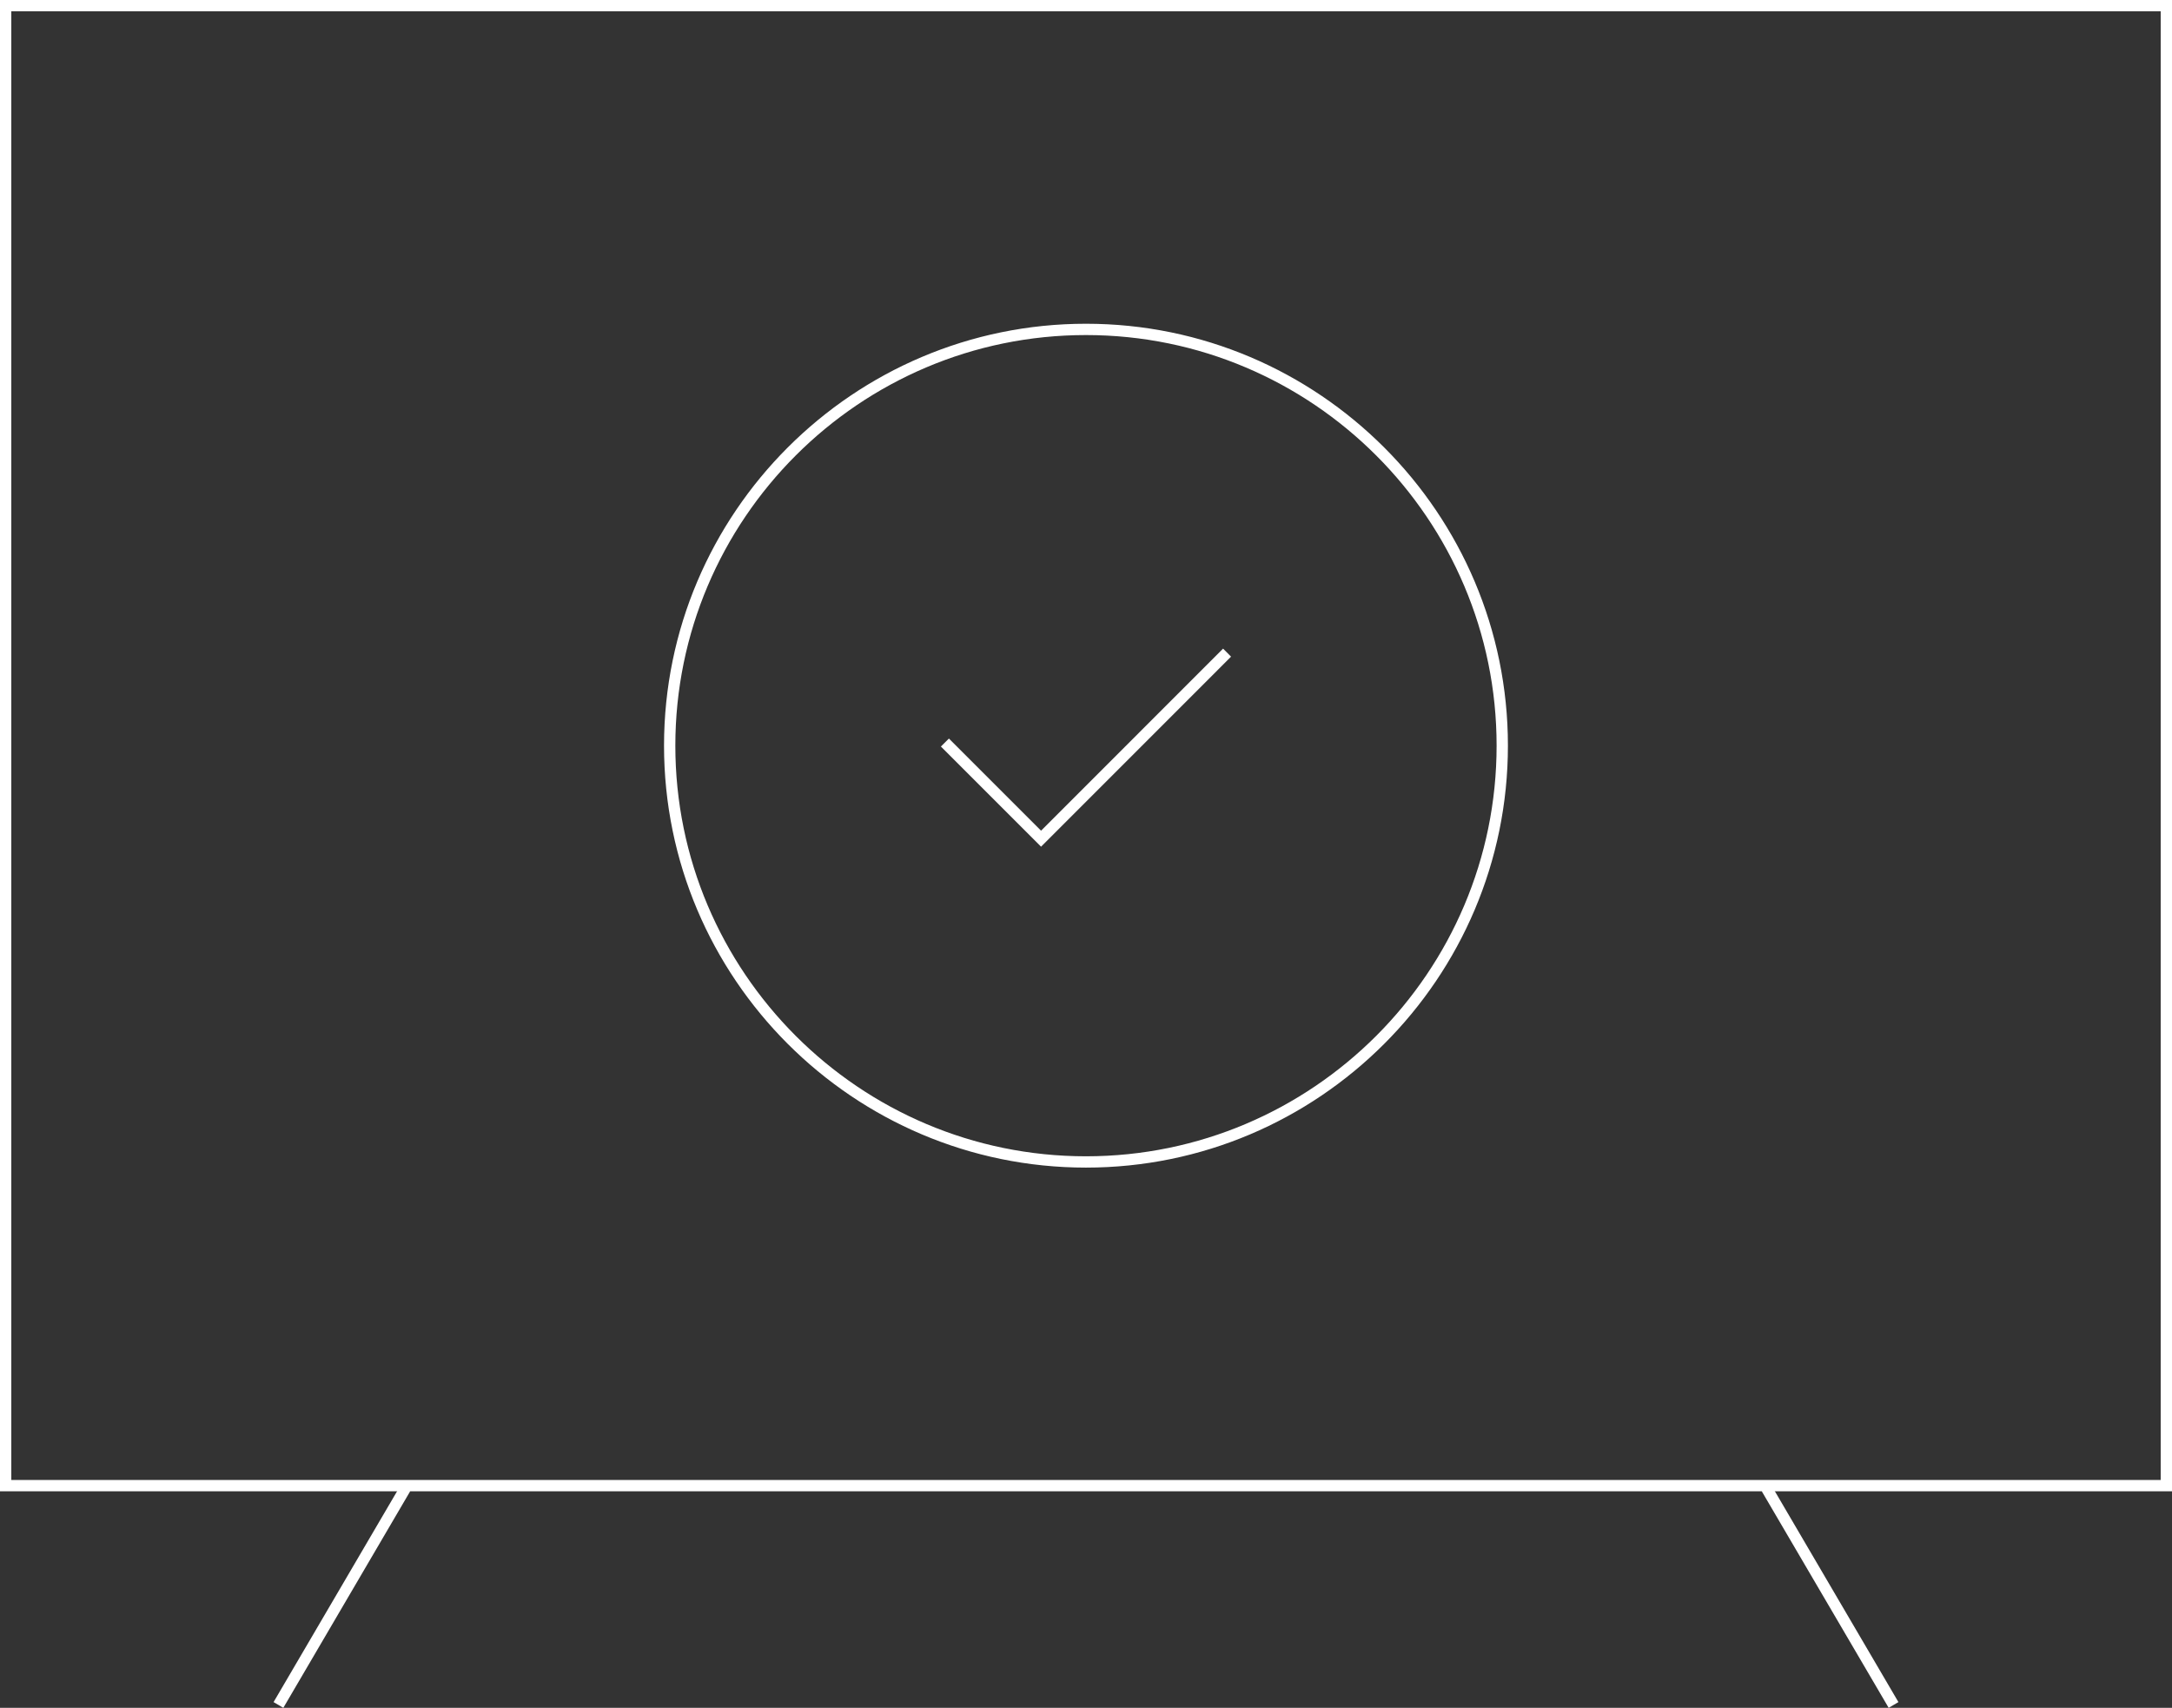 <svg xmlns="http://www.w3.org/2000/svg" id="Capa_2" data-name="Capa 2" viewBox="0 0 384.01 301.95"><rect x="0" y="0" width="384.01" height="301.95" fill="#333333" stroke="none"/><defs><style>      .cls-1 {        fill: #fff;      }    </style></defs><g id="Disseny"><g><g><polygon class="cls-1" points="184.06 149.7 166.35 131.99 167.77 130.58 184.06 146.87 216.24 114.68 217.65 116.1 184.06 149.7"></polygon><path class="cls-1" d="M192,206.44c-41.13,0-74.6-33.46-74.6-74.6s33.47-74.6,74.6-74.6,74.6,33.46,74.6,74.6-33.47,74.6-74.6,74.6ZM192,59.24c-40.03,0-72.6,32.57-72.6,72.6s32.57,72.6,72.6,72.6,72.6-32.57,72.6-72.6-32.57-72.6-72.6-72.6Z"></path></g><g><g><rect class="cls-1" x="322.57" y="260.1" width="2" height="44.38" transform="translate(-98.33 202.34) rotate(-30.37)"></rect><rect class="cls-1" x="38.25" y="281.3" width="44.38" height="2" transform="translate(-213.69 191.77) rotate(-59.64)"></rect></g><path class="cls-1" d="M384.01,263.67H0V0h384.01v263.67ZM2,261.67h380.01V2H2v259.67Z"></path></g></g></g></svg>